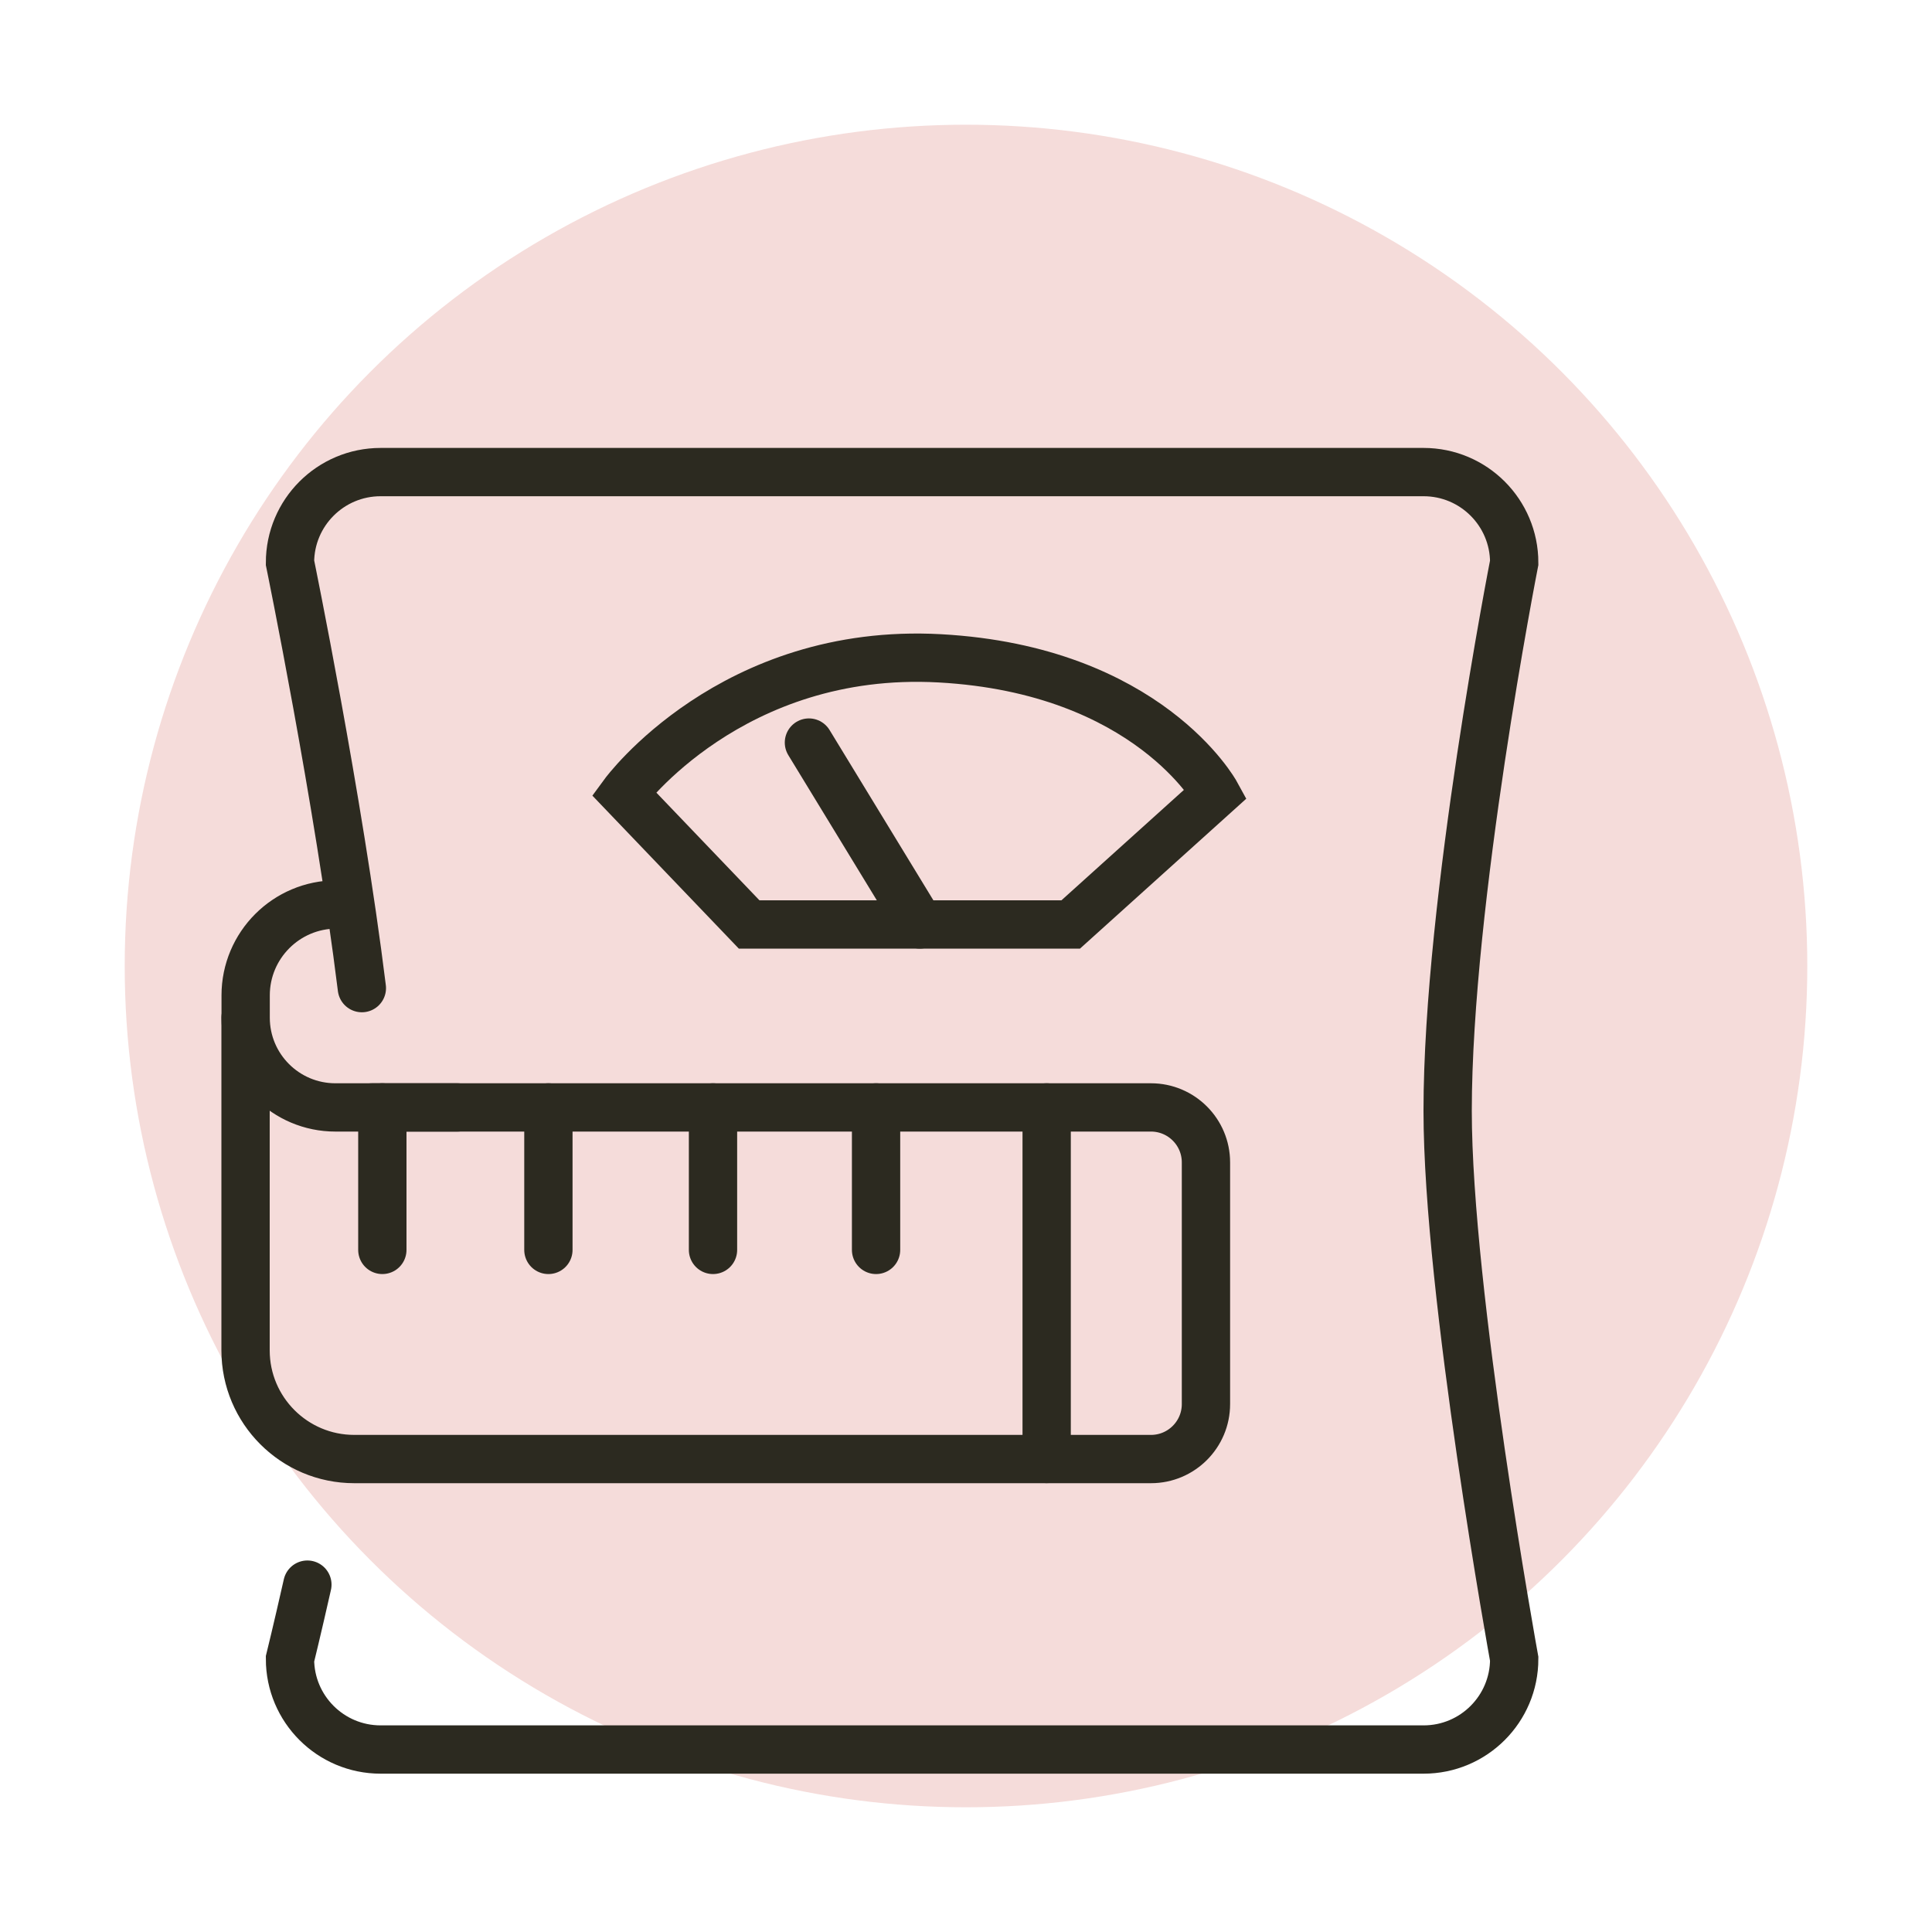 <svg xmlns="http://www.w3.org/2000/svg" id="Layer_1" viewBox="0 0 200 200"><defs><style>.cls-1{fill:none;stroke:#2c2a20;stroke-linecap:round;stroke-miterlimit:10;stroke-width:5px;}.cls-2{fill:#f5dcda;stroke-width:0px;}</style></defs><circle id="Ellipse_20" class="cls-2" cx="100" cy="100" r="87.09"></circle><path class="cls-1" d="m37.46,102.29c-2.43-19.62-7.44-44.04-7.44-44.04,0-5.18,4.2-9.38,9.38-9.38h107.97c5.18,0,9.38,4.2,9.38,9.38,0,0-6.89,35.08-6.89,56.74,0,18.83,6.89,56.74,6.89,56.74,0,5.18-4.2,9.38-9.38,9.38H39.4c-5.18,0-9.38-4.2-9.38-9.38,0,0,.74-3,1.8-7.69"></path><path class="cls-1" d="m110.84,95.7h-33.29l-12.97-13.55s11.13-15.19,32.71-14c21.58,1.19,28.58,14,28.58,14l-15.03,13.55Z"></path><line class="cls-1" x1="83.74" y1="76.87" x2="95.22" y2="95.7"></line><path class="cls-1" d="m38.51,114.64h80.64c3.14,0,5.69,2.55,5.69,5.69v25.02c0,3.14-2.55,5.69-5.69,5.69H36.67c-6.21,0-11.25-5.04-11.25-11.25v-34.44"></path><path class="cls-1" d="m47.35,114.64h-12.63c-5.13,0-9.29-4.16-9.29-9.29v-2.31c0-5.19,4.21-9.41,9.41-9.41"></path><line class="cls-1" x1="108.35" y1="114.64" x2="108.35" y2="151.03"></line><line class="cls-1" x1="90.69" y1="114.64" x2="90.69" y2="129.39"></line><line class="cls-1" x1="73.81" y1="114.64" x2="73.81" y2="129.39"></line><line class="cls-1" x1="56.77" y1="114.64" x2="56.77" y2="129.39"></line><line class="cls-1" x1="39.58" y1="114.64" x2="39.58" y2="129.39"></line></svg>